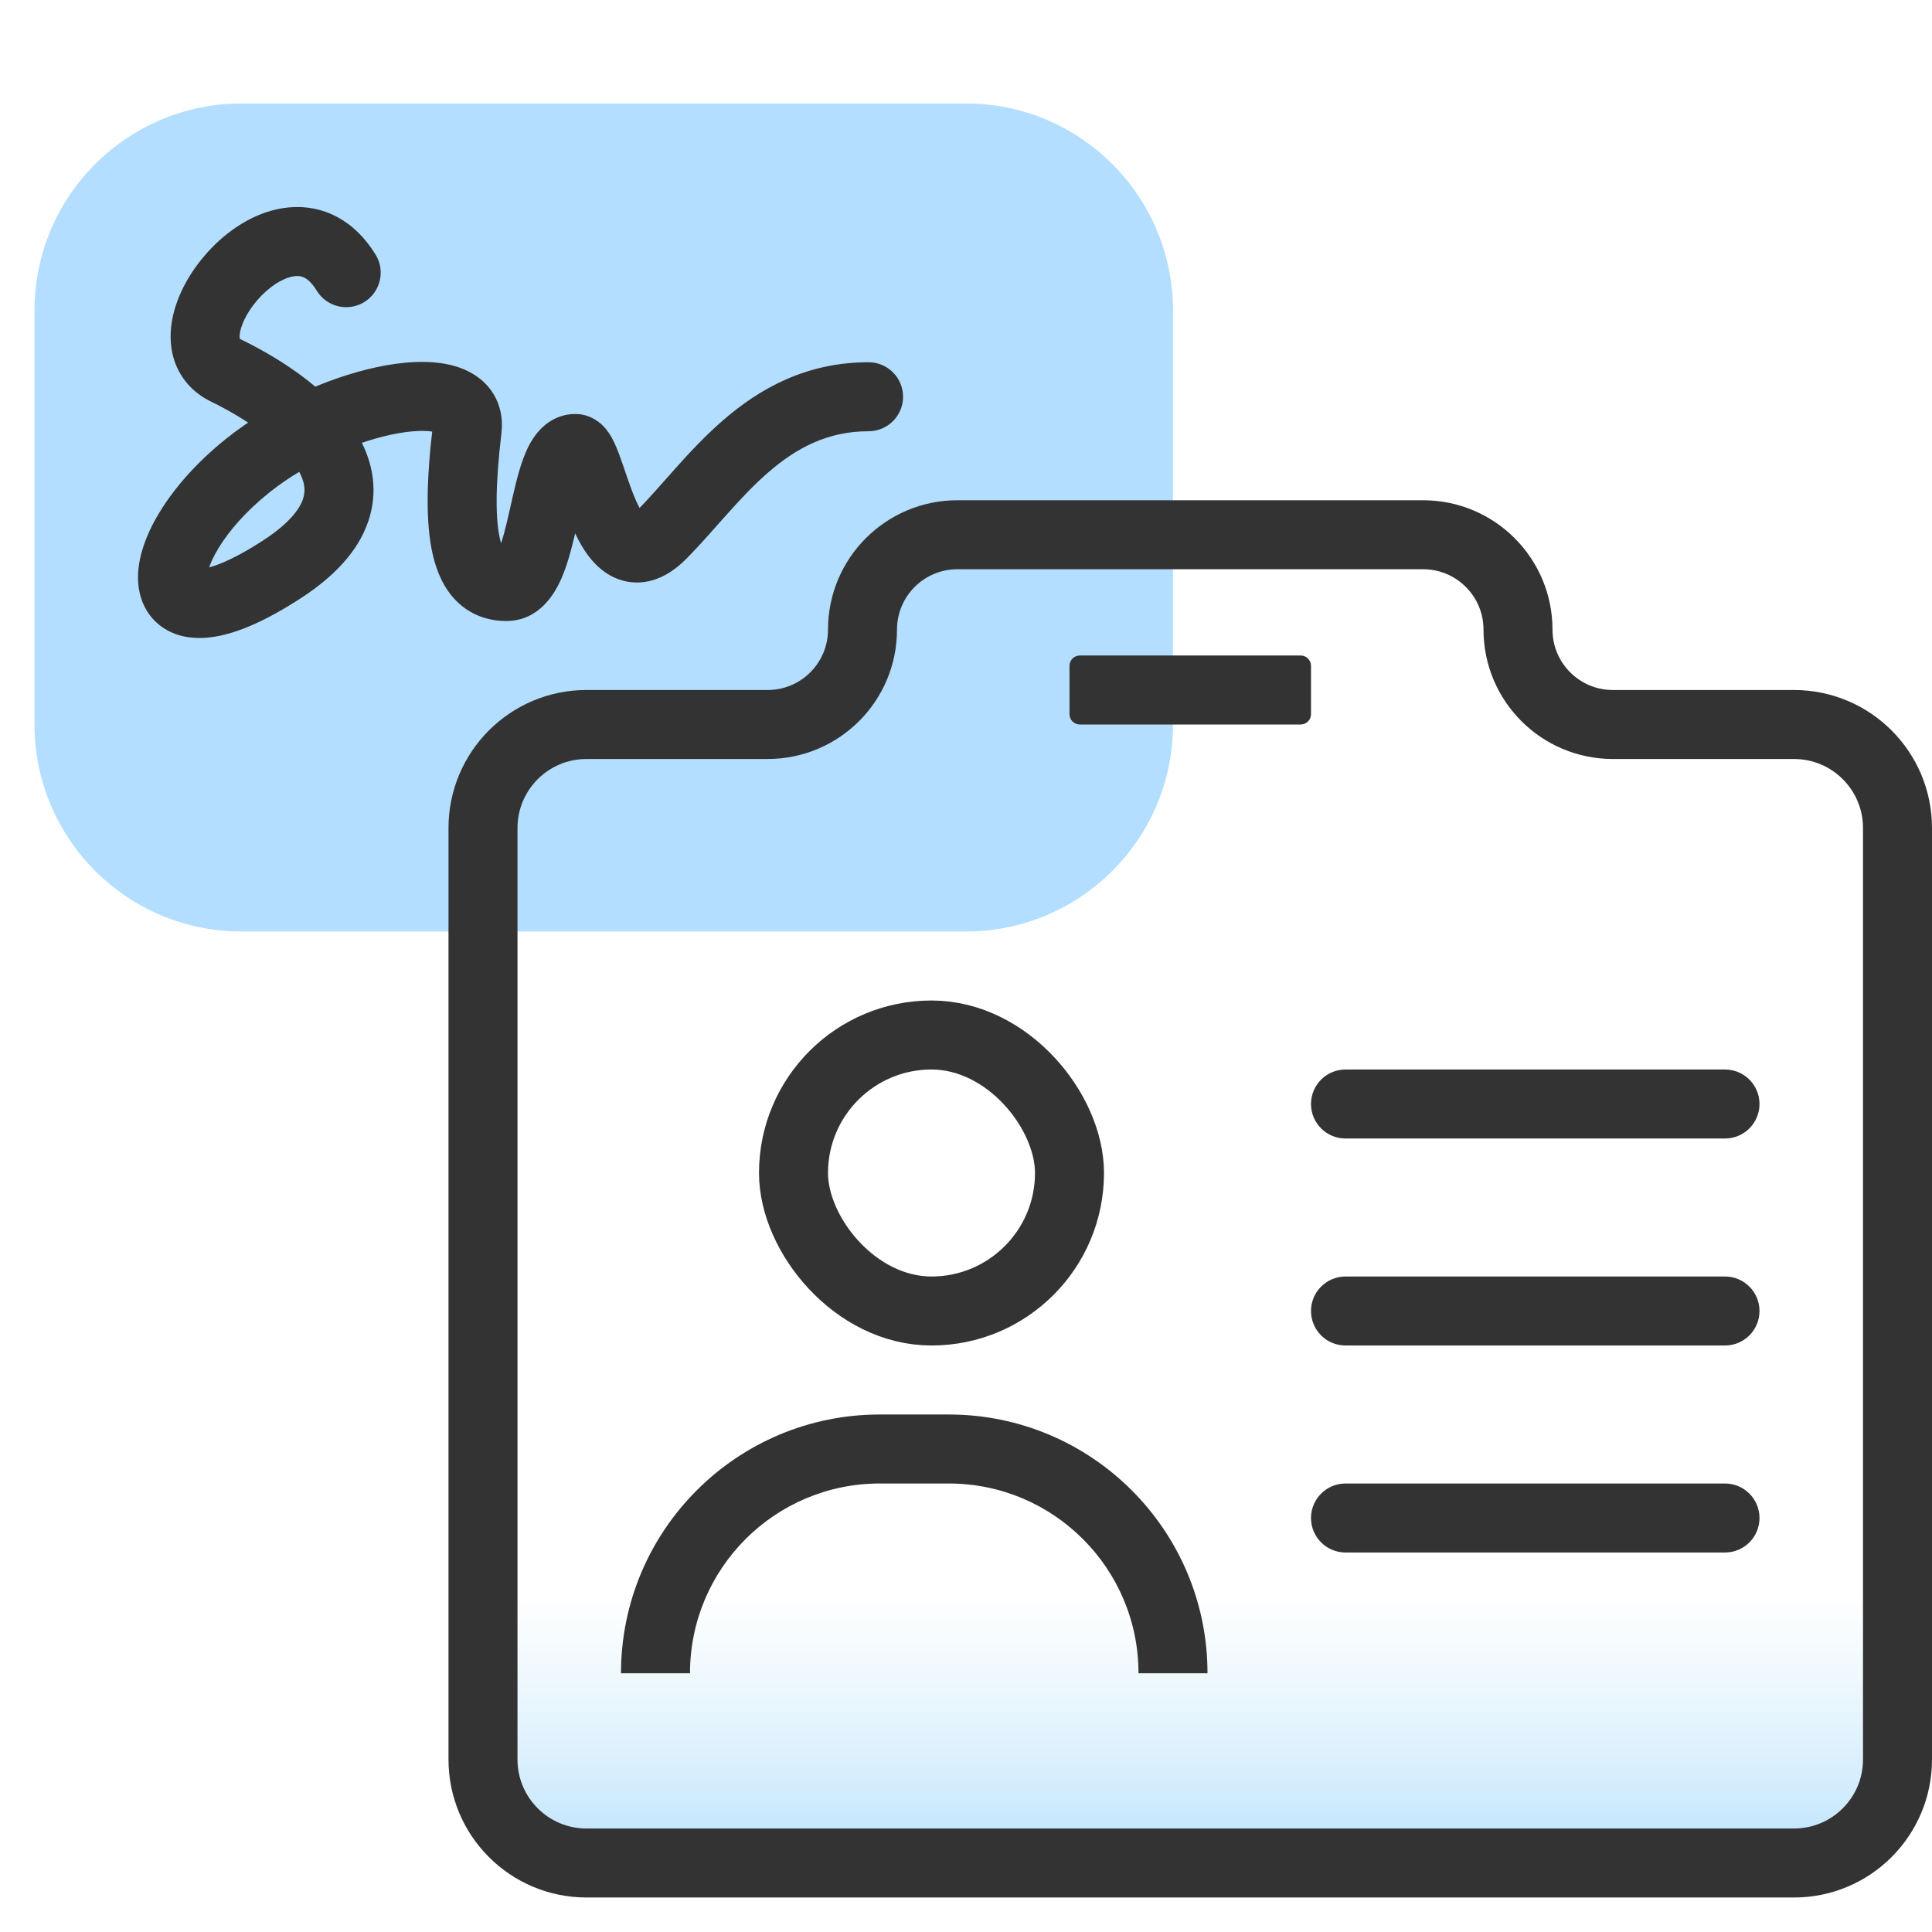 <svg width="56" height="56" viewBox="0 0 56 56" fill="none" xmlns="http://www.w3.org/2000/svg">
<path d="M34 21V9C34 5.686 31.314 3 28 3H7C3.686 3 1 5.686 1 9V21C1 24.314 3.686 27 7 27H28C31.314 27 34 24.314 34 21Z" fill="#B3DEFF"/>
<path d="M9.182 8.427C9.471 8.898 10.087 9.045 10.558 8.756C11.028 8.467 11.176 7.851 10.887 7.381L9.182 8.427ZM6.554 10.741L6.116 11.64L6.554 10.741ZM8.176 16.5L8.722 17.338L8.176 16.5ZM7.176 13.5L7.801 14.28L7.176 13.5ZM13.541 12.442L14.534 12.56L13.541 12.442ZM19.176 15.5L19.883 16.207L19.176 15.5ZM25.176 12.5C25.728 12.5 26.176 12.052 26.176 11.5C26.176 10.948 25.728 10.5 25.176 10.5V12.5ZM10.887 7.381C10.274 6.381 9.359 5.919 8.369 6.012C7.479 6.095 6.695 6.61 6.141 7.179C5.584 7.75 5.12 8.514 4.985 9.3C4.916 9.701 4.925 10.158 5.109 10.598C5.302 11.055 5.651 11.414 6.116 11.64L6.991 9.842C6.956 9.825 6.946 9.813 6.948 9.815C6.948 9.815 6.95 9.817 6.951 9.819C6.952 9.821 6.953 9.822 6.953 9.822C6.953 9.823 6.954 9.824 6.954 9.824C6.954 9.824 6.952 9.821 6.951 9.814C6.949 9.808 6.947 9.797 6.946 9.782C6.944 9.751 6.945 9.704 6.956 9.639C7.005 9.354 7.216 8.941 7.573 8.575C7.932 8.207 8.302 8.027 8.555 8.003C8.708 7.988 8.925 8.008 9.182 8.427L10.887 7.381ZM6.116 11.64C7.243 12.189 8.276 12.946 8.67 13.672C8.842 13.989 8.861 14.238 8.779 14.474C8.685 14.744 8.402 15.161 7.631 15.662L8.722 17.338C9.697 16.704 10.375 15.976 10.668 15.13C10.974 14.251 10.806 13.415 10.428 12.718C9.721 11.415 8.197 10.428 6.991 9.842L6.116 11.64ZM7.631 15.662C6.654 16.297 6.072 16.476 5.813 16.492C5.701 16.499 5.751 16.469 5.851 16.54C5.968 16.624 5.998 16.732 6 16.751C6.001 16.755 5.998 16.736 6.003 16.691C6.008 16.647 6.019 16.584 6.044 16.504C6.093 16.34 6.186 16.131 6.335 15.885C6.633 15.395 7.122 14.824 7.801 14.28L6.551 12.72C5.714 13.39 5.061 14.132 4.627 14.845C4.218 15.516 3.91 16.317 4.024 17.056C4.087 17.464 4.287 17.881 4.69 18.169C5.077 18.445 5.529 18.513 5.938 18.488C6.723 18.439 7.662 18.027 8.722 17.338L7.631 15.662ZM7.801 14.28C8.916 13.388 10.402 12.76 11.546 12.558C12.137 12.454 12.502 12.487 12.652 12.54C12.712 12.562 12.662 12.559 12.606 12.477C12.541 12.383 12.55 12.305 12.548 12.323L14.534 12.56C14.583 12.147 14.51 11.716 14.252 11.341C14.002 10.98 13.649 10.771 13.316 10.654C12.683 10.431 11.912 10.462 11.198 10.588C9.732 10.847 7.933 11.612 6.551 12.72L7.801 14.28ZM12.548 12.323C12.364 13.866 12.326 15.157 12.549 16.098C12.663 16.578 12.866 17.061 13.239 17.43C13.64 17.825 14.146 18 14.676 18V16C14.631 16 14.619 15.993 14.627 15.996C14.637 16 14.644 16.006 14.644 16.006C14.635 15.998 14.561 15.914 14.495 15.637C14.359 15.064 14.353 14.075 14.534 12.56L12.548 12.323ZM14.676 18C15.638 18 16.09 17.183 16.268 16.779C16.48 16.299 16.617 15.7 16.726 15.22C16.847 14.683 16.936 14.27 17.046 13.976C17.101 13.83 17.132 13.799 17.115 13.818C17.084 13.855 16.933 14 16.676 14V12C16.168 12 15.806 12.27 15.589 12.526C15.387 12.764 15.26 13.045 15.174 13.274C15.002 13.73 14.879 14.317 14.775 14.78C14.658 15.3 14.558 15.701 14.438 15.971C14.286 16.317 14.312 16 14.676 16V18ZM16.676 14C16.341 14 16.134 13.825 16.068 13.76C16 13.693 15.975 13.642 15.985 13.659C16.003 13.691 16.041 13.778 16.106 13.958C16.213 14.257 16.386 14.808 16.581 15.26C16.683 15.498 16.81 15.755 16.968 15.989C17.123 16.217 17.346 16.482 17.663 16.666C18.012 16.868 18.431 16.945 18.87 16.831C19.273 16.726 19.608 16.482 19.883 16.207L18.469 14.793C18.334 14.927 18.299 14.913 18.367 14.895C18.47 14.868 18.589 14.891 18.666 14.935C18.711 14.961 18.691 14.966 18.625 14.868C18.564 14.778 18.494 14.646 18.417 14.469C18.254 14.091 18.141 13.71 17.988 13.284C17.923 13.101 17.838 12.878 17.734 12.69C17.683 12.598 17.598 12.459 17.468 12.332C17.341 12.207 17.073 12 16.676 12V14ZM19.883 16.207C20.284 15.806 20.692 15.331 21.07 14.909C21.462 14.47 21.849 14.056 22.268 13.693C23.09 12.981 23.992 12.5 25.176 12.5V10.5C23.36 10.5 22.011 11.269 20.958 12.182C20.44 12.631 19.983 13.123 19.579 13.575C19.16 14.044 18.818 14.444 18.469 14.793L19.883 16.207Z" fill="#333333"/>
<path d="M17 21H52C53.657 21 55 22.343 55 24V51C55 52.657 53.657 54 52 54H17C15.343 54 14 52.657 14 51V24C14 22.343 15.343 21 17 21Z" fill="url(#paint0_linear_1469_80534)"/>
<path d="M52 54H17C15.343 54 14 52.657 14 51V24C14 22.343 15.343 21 17 21H22.25C23.769 21 25 19.769 25 18.25C25 16.731 26.231 15.5 27.75 15.5H41.25C42.769 15.5 44 16.731 44 18.25C44 19.769 45.231 21 46.75 21H52C53.657 21 55 22.343 55 24V51C55 52.657 53.657 54 52 54Z" stroke="#333333" stroke-width="2" stroke-linecap="round" stroke-linejoin="round"/>
<path d="M39 33L50 33C50.552 33 51 32.552 51 32C51 31.448 50.552 31 50 31L39 31C38.448 31 38 31.448 38 32C38 32.552 38.448 33 39 33Z" fill="#333333"/>
<path d="M39 45L50 45C50.552 45 51 44.552 51 44C51 43.448 50.552 43 50 43L39 43C38.448 43 38 43.448 38 44C38 44.552 38.448 45 39 45Z" fill="#333333"/>
<rect x="23" y="30" width="8" height="8" rx="4" stroke="#333333" stroke-width="2"/>
<path d="M25.5 43H27.5V41H25.5V43ZM27.5 43C30.538 43 33 45.462 33 48.5H35C35 44.358 31.642 41 27.5 41V43ZM25.5 41C21.358 41 18 44.358 18 48.5H20C20 45.462 22.462 43 25.5 43V41Z" fill="#333333"/>
<path d="M31.3 21L37.7 21C37.866 21 38 20.866 38 20.7L38 19.3C38 19.134 37.866 19 37.7 19L31.3 19C31.134 19 31 19.134 31 19.3L31 20.7C31 20.866 31.134 21 31.3 21Z" fill="#333333"/>
<path d="M39 39L50 39C50.552 39 51 38.552 51 38C51 37.448 50.552 37 50 37L39 37C38.448 37 38 37.448 38 38C38 38.552 38.448 39 39 39Z" fill="#333333"/>
<defs>
<linearGradient id="paint0_linear_1469_80534" x1="33.086" y1="54.786" x2="33.086" y2="46.143" gradientUnits="userSpaceOnUse">
<stop stop-color="#B2DEFF"/>
<stop offset="1" stop-color="#CEEBF6" stop-opacity="0"/>
</linearGradient>
</defs>
</svg>
